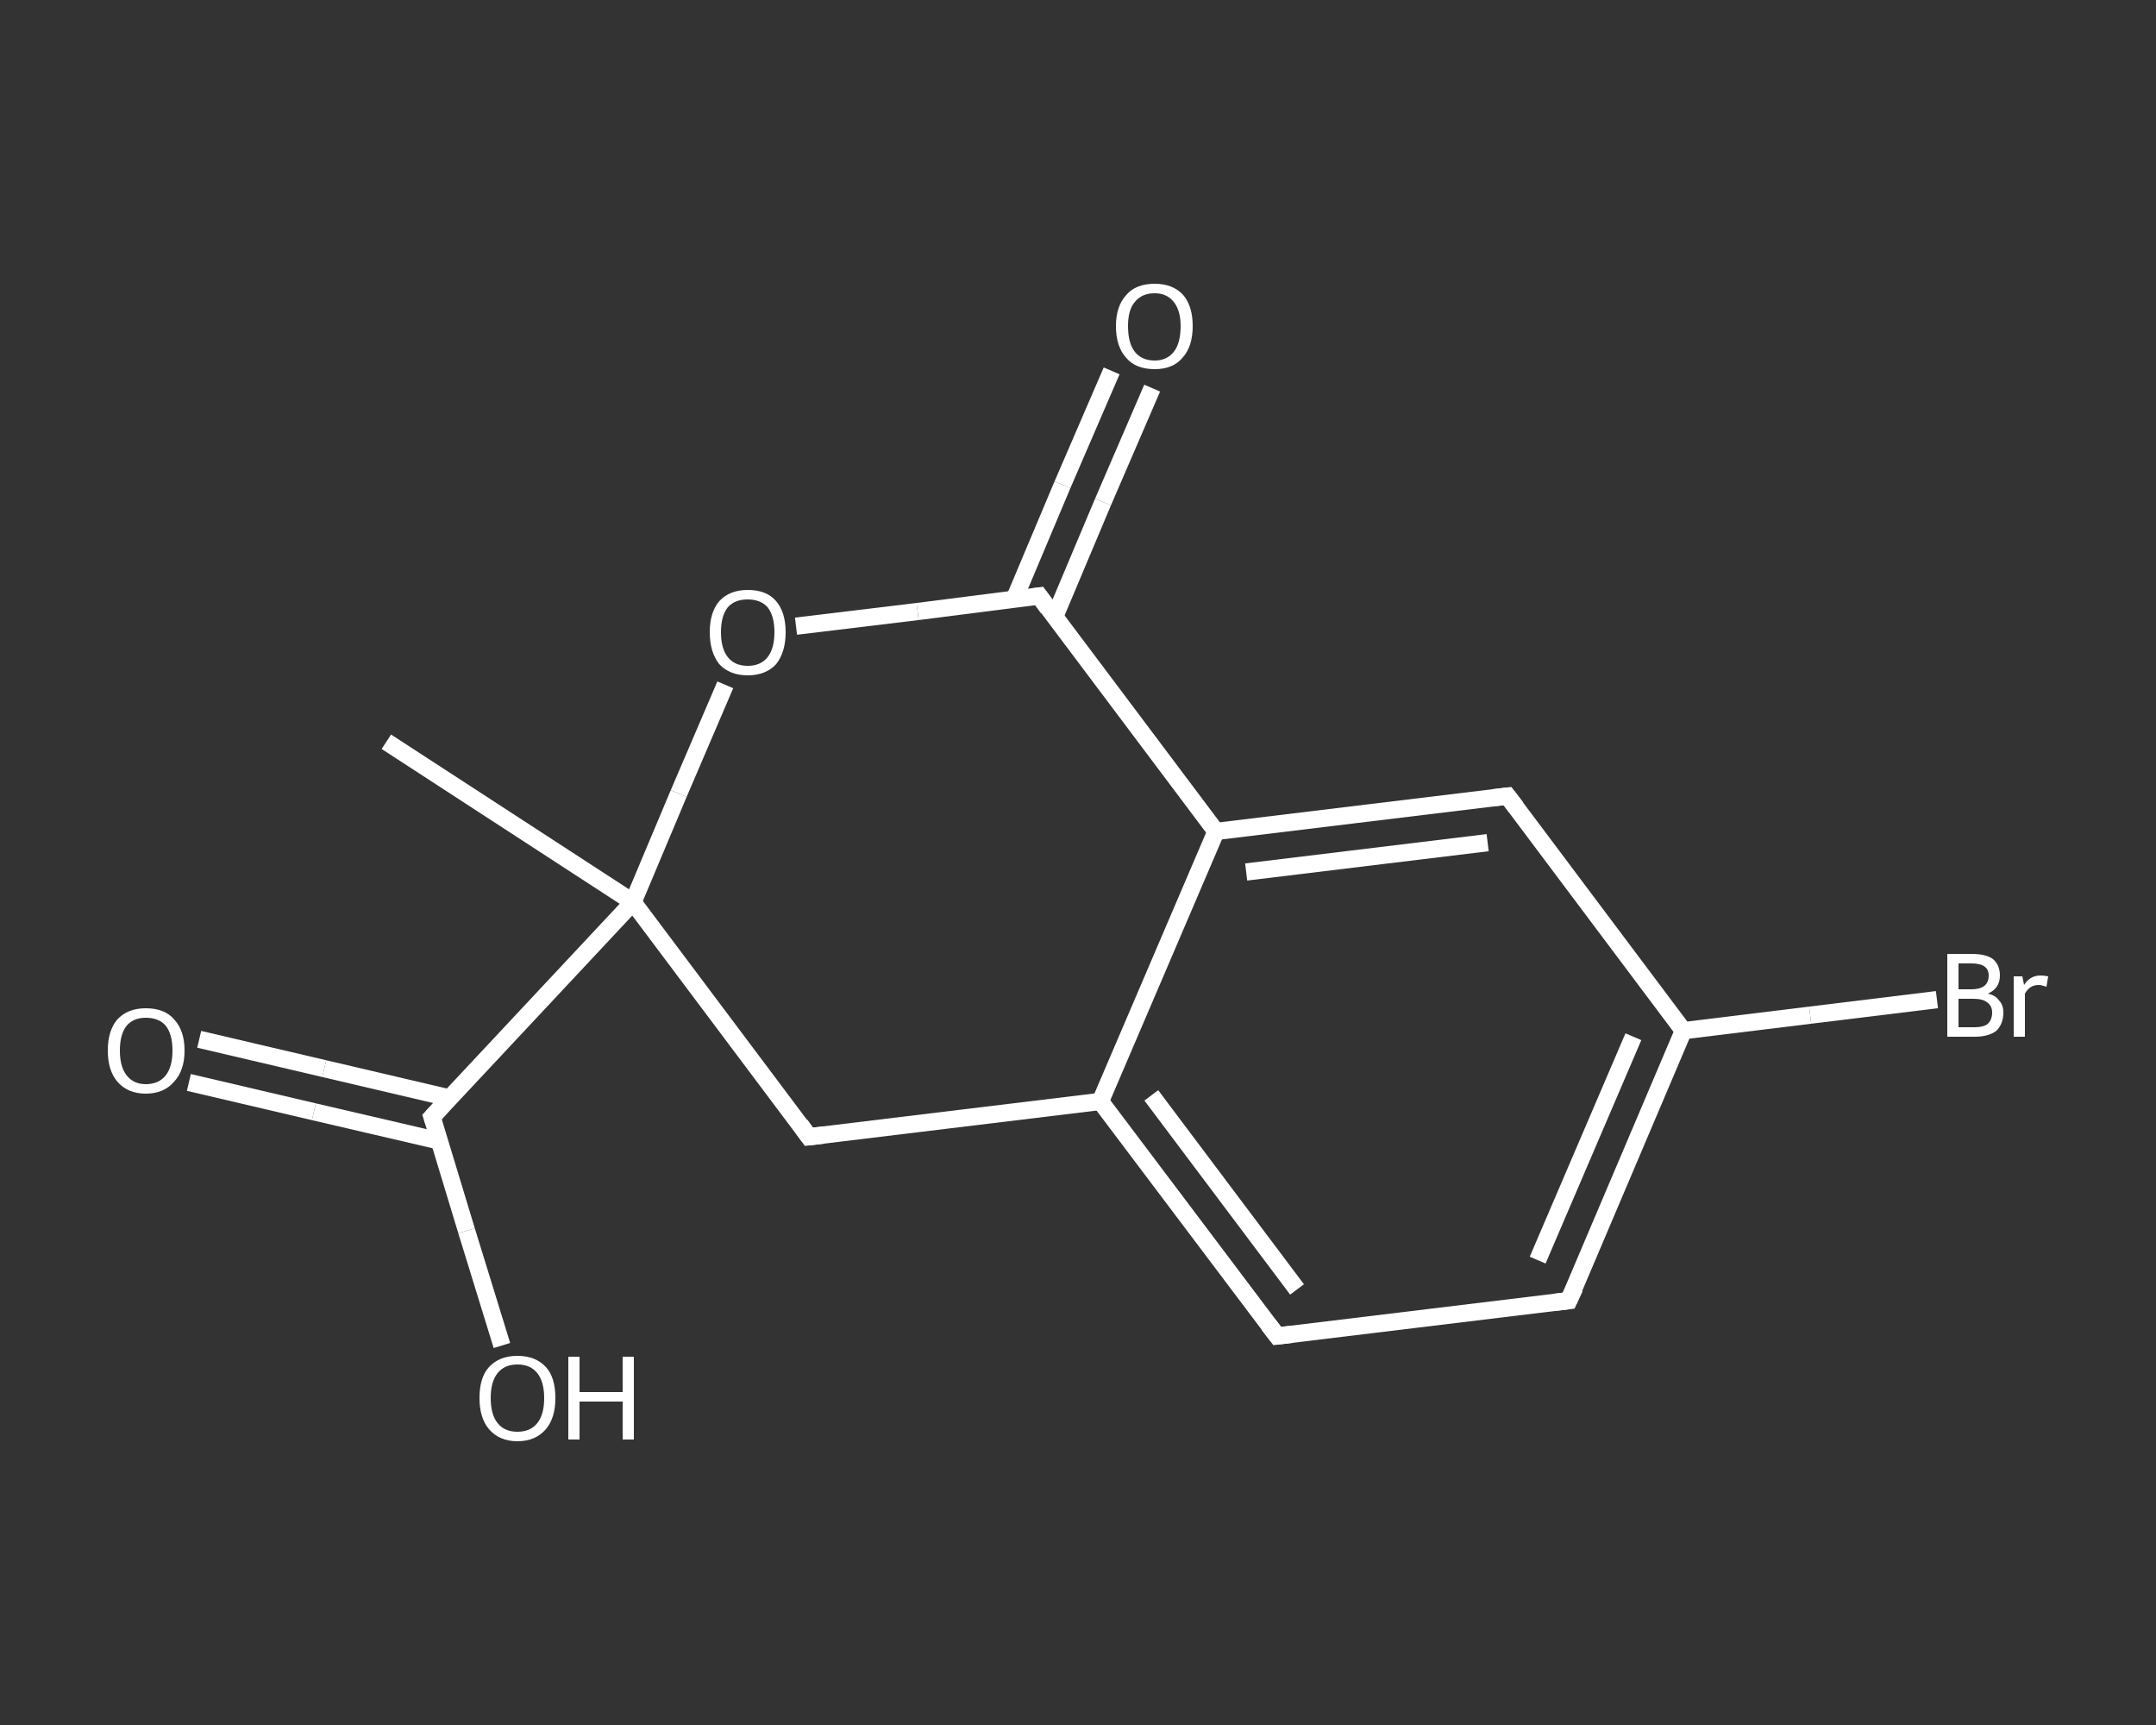 <?xml version='1.0' encoding='iso-8859-1'?>
<svg version='1.1' baseProfile='full'
              xmlns='http://www.w3.org/2000/svg'
                      xmlns:rdkit='http://www.rdkit.org/xml'
                      xmlns:xlink='http://www.w3.org/1999/xlink'
                  xml:space='preserve'
width='250px' height='200px' viewBox='0 0 250 200'>
<rect x="0" y="0" width="250" height="200" fill="#333333" stroke="none"/>
<!-- END OF HEADER -->
<rect style='opacity:1.0;fill:transparent;stroke:none' width='250.0' height='200.0' x='0.0' y='0.0'> </rect>
<path class='bond-0 atom-0 atom-1' d='M 44.8,86.0 L 73.4,104.6' style='fill:none;fill-rule:evenodd;stroke:#FFFFFF;stroke-width:2.0px;stroke-linecap:butt;stroke-linejoin:miter;stroke-opacity:1' />
<path class='bond-1 atom-1 atom-2' d='M 73.4,104.6 L 50.1,129.5' style='fill:none;fill-rule:evenodd;stroke:#FFFFFF;stroke-width:2.0px;stroke-linecap:butt;stroke-linejoin:miter;stroke-opacity:1' />
<path class='bond-2 atom-2 atom-3' d='M 52.1,127.3 L 37.6,123.9' style='fill:none;fill-rule:evenodd;stroke:#FFFFFF;stroke-width:2.0px;stroke-linecap:butt;stroke-linejoin:miter;stroke-opacity:1' />
<path class='bond-2 atom-2 atom-3' d='M 37.6,123.9 L 23.1,120.5' style='fill:none;fill-rule:evenodd;stroke:#FFFFFF;stroke-width:2.0px;stroke-linecap:butt;stroke-linejoin:miter;stroke-opacity:1' />
<path class='bond-2 atom-2 atom-3' d='M 51.0,132.3 L 36.4,128.9' style='fill:none;fill-rule:evenodd;stroke:#FFFFFF;stroke-width:2.0px;stroke-linecap:butt;stroke-linejoin:miter;stroke-opacity:1' />
<path class='bond-2 atom-2 atom-3' d='M 36.4,128.9 L 21.9,125.5' style='fill:none;fill-rule:evenodd;stroke:#FFFFFF;stroke-width:2.0px;stroke-linecap:butt;stroke-linejoin:miter;stroke-opacity:1' />
<path class='bond-3 atom-2 atom-4' d='M 50.1,129.5 L 54.1,142.7' style='fill:none;fill-rule:evenodd;stroke:#FFFFFF;stroke-width:2.0px;stroke-linecap:butt;stroke-linejoin:miter;stroke-opacity:1' />
<path class='bond-3 atom-2 atom-4' d='M 54.1,142.7 L 58.2,156.0' style='fill:none;fill-rule:evenodd;stroke:#FFFFFF;stroke-width:2.0px;stroke-linecap:butt;stroke-linejoin:miter;stroke-opacity:1' />
<path class='bond-4 atom-1 atom-5' d='M 73.4,104.6 L 93.8,131.8' style='fill:none;fill-rule:evenodd;stroke:#FFFFFF;stroke-width:2.0px;stroke-linecap:butt;stroke-linejoin:miter;stroke-opacity:1' />
<path class='bond-5 atom-5 atom-6' d='M 93.8,131.8 L 127.6,127.7' style='fill:none;fill-rule:evenodd;stroke:#FFFFFF;stroke-width:2.0px;stroke-linecap:butt;stroke-linejoin:miter;stroke-opacity:1' />
<path class='bond-6 atom-6 atom-7' d='M 127.6,127.7 L 148.1,154.9' style='fill:none;fill-rule:evenodd;stroke:#FFFFFF;stroke-width:2.0px;stroke-linecap:butt;stroke-linejoin:miter;stroke-opacity:1' />
<path class='bond-6 atom-6 atom-7' d='M 133.5,127.0 L 150.4,149.5' style='fill:none;fill-rule:evenodd;stroke:#FFFFFF;stroke-width:2.0px;stroke-linecap:butt;stroke-linejoin:miter;stroke-opacity:1' />
<path class='bond-7 atom-7 atom-8' d='M 148.1,154.9 L 181.9,150.8' style='fill:none;fill-rule:evenodd;stroke:#FFFFFF;stroke-width:2.0px;stroke-linecap:butt;stroke-linejoin:miter;stroke-opacity:1' />
<path class='bond-8 atom-8 atom-9' d='M 181.9,150.8 L 195.2,119.5' style='fill:none;fill-rule:evenodd;stroke:#FFFFFF;stroke-width:2.0px;stroke-linecap:butt;stroke-linejoin:miter;stroke-opacity:1' />
<path class='bond-8 atom-8 atom-9' d='M 178.3,146.1 L 189.4,120.2' style='fill:none;fill-rule:evenodd;stroke:#FFFFFF;stroke-width:2.0px;stroke-linecap:butt;stroke-linejoin:miter;stroke-opacity:1' />
<path class='bond-9 atom-9 atom-10' d='M 195.2,119.5 L 209.9,117.7' style='fill:none;fill-rule:evenodd;stroke:#FFFFFF;stroke-width:2.0px;stroke-linecap:butt;stroke-linejoin:miter;stroke-opacity:1' />
<path class='bond-9 atom-9 atom-10' d='M 209.9,117.7 L 224.6,115.9' style='fill:none;fill-rule:evenodd;stroke:#FFFFFF;stroke-width:2.0px;stroke-linecap:butt;stroke-linejoin:miter;stroke-opacity:1' />
<path class='bond-10 atom-9 atom-11' d='M 195.2,119.5 L 174.8,92.3' style='fill:none;fill-rule:evenodd;stroke:#FFFFFF;stroke-width:2.0px;stroke-linecap:butt;stroke-linejoin:miter;stroke-opacity:1' />
<path class='bond-11 atom-11 atom-12' d='M 174.8,92.3 L 141.0,96.4' style='fill:none;fill-rule:evenodd;stroke:#FFFFFF;stroke-width:2.0px;stroke-linecap:butt;stroke-linejoin:miter;stroke-opacity:1' />
<path class='bond-11 atom-11 atom-12' d='M 172.5,97.7 L 144.5,101.1' style='fill:none;fill-rule:evenodd;stroke:#FFFFFF;stroke-width:2.0px;stroke-linecap:butt;stroke-linejoin:miter;stroke-opacity:1' />
<path class='bond-12 atom-12 atom-13' d='M 141.0,96.4 L 120.5,69.1' style='fill:none;fill-rule:evenodd;stroke:#FFFFFF;stroke-width:2.0px;stroke-linecap:butt;stroke-linejoin:miter;stroke-opacity:1' />
<path class='bond-13 atom-13 atom-14' d='M 122.3,71.5 L 127.9,58.2' style='fill:none;fill-rule:evenodd;stroke:#FFFFFF;stroke-width:2.0px;stroke-linecap:butt;stroke-linejoin:miter;stroke-opacity:1' />
<path class='bond-13 atom-13 atom-14' d='M 127.9,58.2 L 133.6,45.0' style='fill:none;fill-rule:evenodd;stroke:#FFFFFF;stroke-width:2.0px;stroke-linecap:butt;stroke-linejoin:miter;stroke-opacity:1' />
<path class='bond-13 atom-13 atom-14' d='M 117.6,69.5 L 123.2,56.2' style='fill:none;fill-rule:evenodd;stroke:#FFFFFF;stroke-width:2.0px;stroke-linecap:butt;stroke-linejoin:miter;stroke-opacity:1' />
<path class='bond-13 atom-13 atom-14' d='M 123.2,56.2 L 128.9,43.0' style='fill:none;fill-rule:evenodd;stroke:#FFFFFF;stroke-width:2.0px;stroke-linecap:butt;stroke-linejoin:miter;stroke-opacity:1' />
<path class='bond-14 atom-13 atom-15' d='M 120.5,69.1 L 106.4,70.9' style='fill:none;fill-rule:evenodd;stroke:#FFFFFF;stroke-width:2.0px;stroke-linecap:butt;stroke-linejoin:miter;stroke-opacity:1' />
<path class='bond-14 atom-13 atom-15' d='M 106.4,70.9 L 92.3,72.6' style='fill:none;fill-rule:evenodd;stroke:#FFFFFF;stroke-width:2.0px;stroke-linecap:butt;stroke-linejoin:miter;stroke-opacity:1' />
<path class='bond-15 atom-15 atom-1' d='M 84.1,79.4 L 78.7,92.0' style='fill:none;fill-rule:evenodd;stroke:#FFFFFF;stroke-width:2.0px;stroke-linecap:butt;stroke-linejoin:miter;stroke-opacity:1' />
<path class='bond-15 atom-15 atom-1' d='M 78.7,92.0 L 73.4,104.6' style='fill:none;fill-rule:evenodd;stroke:#FFFFFF;stroke-width:2.0px;stroke-linecap:butt;stroke-linejoin:miter;stroke-opacity:1' />
<path class='bond-16 atom-12 atom-6' d='M 141.0,96.4 L 127.6,127.7' style='fill:none;fill-rule:evenodd;stroke:#FFFFFF;stroke-width:2.0px;stroke-linecap:butt;stroke-linejoin:miter;stroke-opacity:1' />
<path d='M 51.3,128.2 L 50.1,129.5 L 50.3,130.1' style='fill:none;stroke:#FFFFFF;stroke-width:2.0px;stroke-linecap:butt;stroke-linejoin:miter;stroke-opacity:1;' />
<path d='M 92.8,130.4 L 93.8,131.8 L 95.5,131.6' style='fill:none;stroke:#FFFFFF;stroke-width:2.0px;stroke-linecap:butt;stroke-linejoin:miter;stroke-opacity:1;' />
<path d='M 147.1,153.6 L 148.1,154.9 L 149.8,154.7' style='fill:none;stroke:#FFFFFF;stroke-width:2.0px;stroke-linecap:butt;stroke-linejoin:miter;stroke-opacity:1;' />
<path d='M 180.2,151.0 L 181.9,150.8 L 182.6,149.3' style='fill:none;stroke:#FFFFFF;stroke-width:2.0px;stroke-linecap:butt;stroke-linejoin:miter;stroke-opacity:1;' />
<path d='M 175.8,93.6 L 174.8,92.3 L 173.1,92.5' style='fill:none;stroke:#FFFFFF;stroke-width:2.0px;stroke-linecap:butt;stroke-linejoin:miter;stroke-opacity:1;' />
<path d='M 121.5,70.5 L 120.5,69.1 L 119.8,69.2' style='fill:none;stroke:#FFFFFF;stroke-width:2.0px;stroke-linecap:butt;stroke-linejoin:miter;stroke-opacity:1;' />
<path class='atom-3' d='M 12.5 121.8
Q 12.5 119.5, 13.6 118.2
Q 14.8 116.9, 16.9 116.9
Q 19.1 116.9, 20.2 118.2
Q 21.4 119.5, 21.4 121.8
Q 21.4 124.1, 20.2 125.4
Q 19.0 126.8, 16.9 126.8
Q 14.8 126.8, 13.6 125.4
Q 12.5 124.1, 12.5 121.8
M 16.9 125.7
Q 18.4 125.7, 19.2 124.7
Q 20.0 123.7, 20.0 121.8
Q 20.0 119.9, 19.2 118.9
Q 18.4 118.0, 16.9 118.0
Q 15.5 118.0, 14.7 118.9
Q 13.9 119.9, 13.9 121.8
Q 13.9 123.7, 14.7 124.7
Q 15.5 125.7, 16.9 125.7
' fill='#FFFFFF'/>
<path class='atom-4' d='M 55.6 162.1
Q 55.6 159.7, 56.7 158.5
Q 57.9 157.2, 60.0 157.2
Q 62.1 157.2, 63.3 158.5
Q 64.4 159.7, 64.4 162.1
Q 64.4 164.4, 63.3 165.7
Q 62.1 167.1, 60.0 167.1
Q 57.9 167.1, 56.7 165.7
Q 55.6 164.4, 55.6 162.1
M 60.0 166.0
Q 61.5 166.0, 62.3 165.0
Q 63.1 164.0, 63.1 162.1
Q 63.1 160.2, 62.3 159.2
Q 61.5 158.2, 60.0 158.2
Q 58.5 158.2, 57.7 159.2
Q 56.9 160.2, 56.9 162.1
Q 56.9 164.0, 57.7 165.0
Q 58.5 166.0, 60.0 166.0
' fill='#FFFFFF'/>
<path class='atom-4' d='M 65.9 157.3
L 67.2 157.3
L 67.2 161.4
L 72.2 161.4
L 72.2 157.3
L 73.5 157.3
L 73.5 166.9
L 72.2 166.9
L 72.2 162.5
L 67.2 162.5
L 67.2 166.9
L 65.9 166.9
L 65.9 157.3
' fill='#FFFFFF'/>
<path class='atom-10' d='M 230.5 115.2
Q 231.4 115.4, 231.8 116.0
Q 232.3 116.5, 232.3 117.4
Q 232.3 118.7, 231.5 119.5
Q 230.6 120.2, 229.0 120.2
L 225.8 120.2
L 225.8 110.6
L 228.6 110.6
Q 230.3 110.6, 231.1 111.2
Q 231.9 111.9, 231.9 113.1
Q 231.9 114.6, 230.5 115.2
M 227.1 111.7
L 227.1 114.7
L 228.6 114.7
Q 229.6 114.7, 230.1 114.3
Q 230.6 113.9, 230.6 113.1
Q 230.6 111.7, 228.6 111.7
L 227.1 111.7
M 229.0 119.1
Q 230.0 119.1, 230.5 118.7
Q 231.0 118.2, 231.0 117.4
Q 231.0 116.6, 230.4 116.2
Q 229.9 115.8, 228.8 115.8
L 227.1 115.8
L 227.1 119.1
L 229.0 119.1
' fill='#FFFFFF'/>
<path class='atom-10' d='M 234.5 113.2
L 234.7 114.2
Q 235.4 113.1, 236.6 113.1
Q 237.0 113.1, 237.5 113.2
L 237.3 114.4
Q 236.7 114.2, 236.4 114.2
Q 235.8 114.2, 235.4 114.5
Q 235.1 114.7, 234.8 115.2
L 234.8 120.2
L 233.5 120.2
L 233.5 113.2
L 234.5 113.2
' fill='#FFFFFF'/>
<path class='atom-14' d='M 129.4 37.8
Q 129.4 35.5, 130.6 34.2
Q 131.7 32.9, 133.9 32.9
Q 136.0 32.9, 137.2 34.2
Q 138.3 35.5, 138.3 37.8
Q 138.3 40.2, 137.1 41.5
Q 136.0 42.8, 133.9 42.8
Q 131.7 42.8, 130.6 41.5
Q 129.4 40.2, 129.4 37.8
M 133.9 41.8
Q 135.3 41.8, 136.1 40.8
Q 136.9 39.8, 136.9 37.8
Q 136.9 36.0, 136.1 35.0
Q 135.3 34.0, 133.9 34.0
Q 132.4 34.0, 131.6 35.0
Q 130.8 35.9, 130.8 37.8
Q 130.8 39.8, 131.6 40.8
Q 132.4 41.8, 133.9 41.8
' fill='#FFFFFF'/>
<path class='atom-15' d='M 82.3 73.3
Q 82.3 71.0, 83.4 69.7
Q 84.6 68.4, 86.7 68.4
Q 88.9 68.4, 90.0 69.7
Q 91.1 71.0, 91.1 73.3
Q 91.1 75.6, 90.0 77.0
Q 88.8 78.3, 86.7 78.3
Q 84.6 78.3, 83.4 77.0
Q 82.3 75.6, 82.3 73.3
M 86.7 77.2
Q 88.2 77.2, 89.0 76.2
Q 89.8 75.2, 89.8 73.3
Q 89.8 71.4, 89.0 70.4
Q 88.2 69.5, 86.7 69.5
Q 85.2 69.5, 84.4 70.4
Q 83.6 71.4, 83.6 73.3
Q 83.6 75.2, 84.4 76.2
Q 85.2 77.2, 86.7 77.2
' fill='#FFFFFF'/>
</svg>
